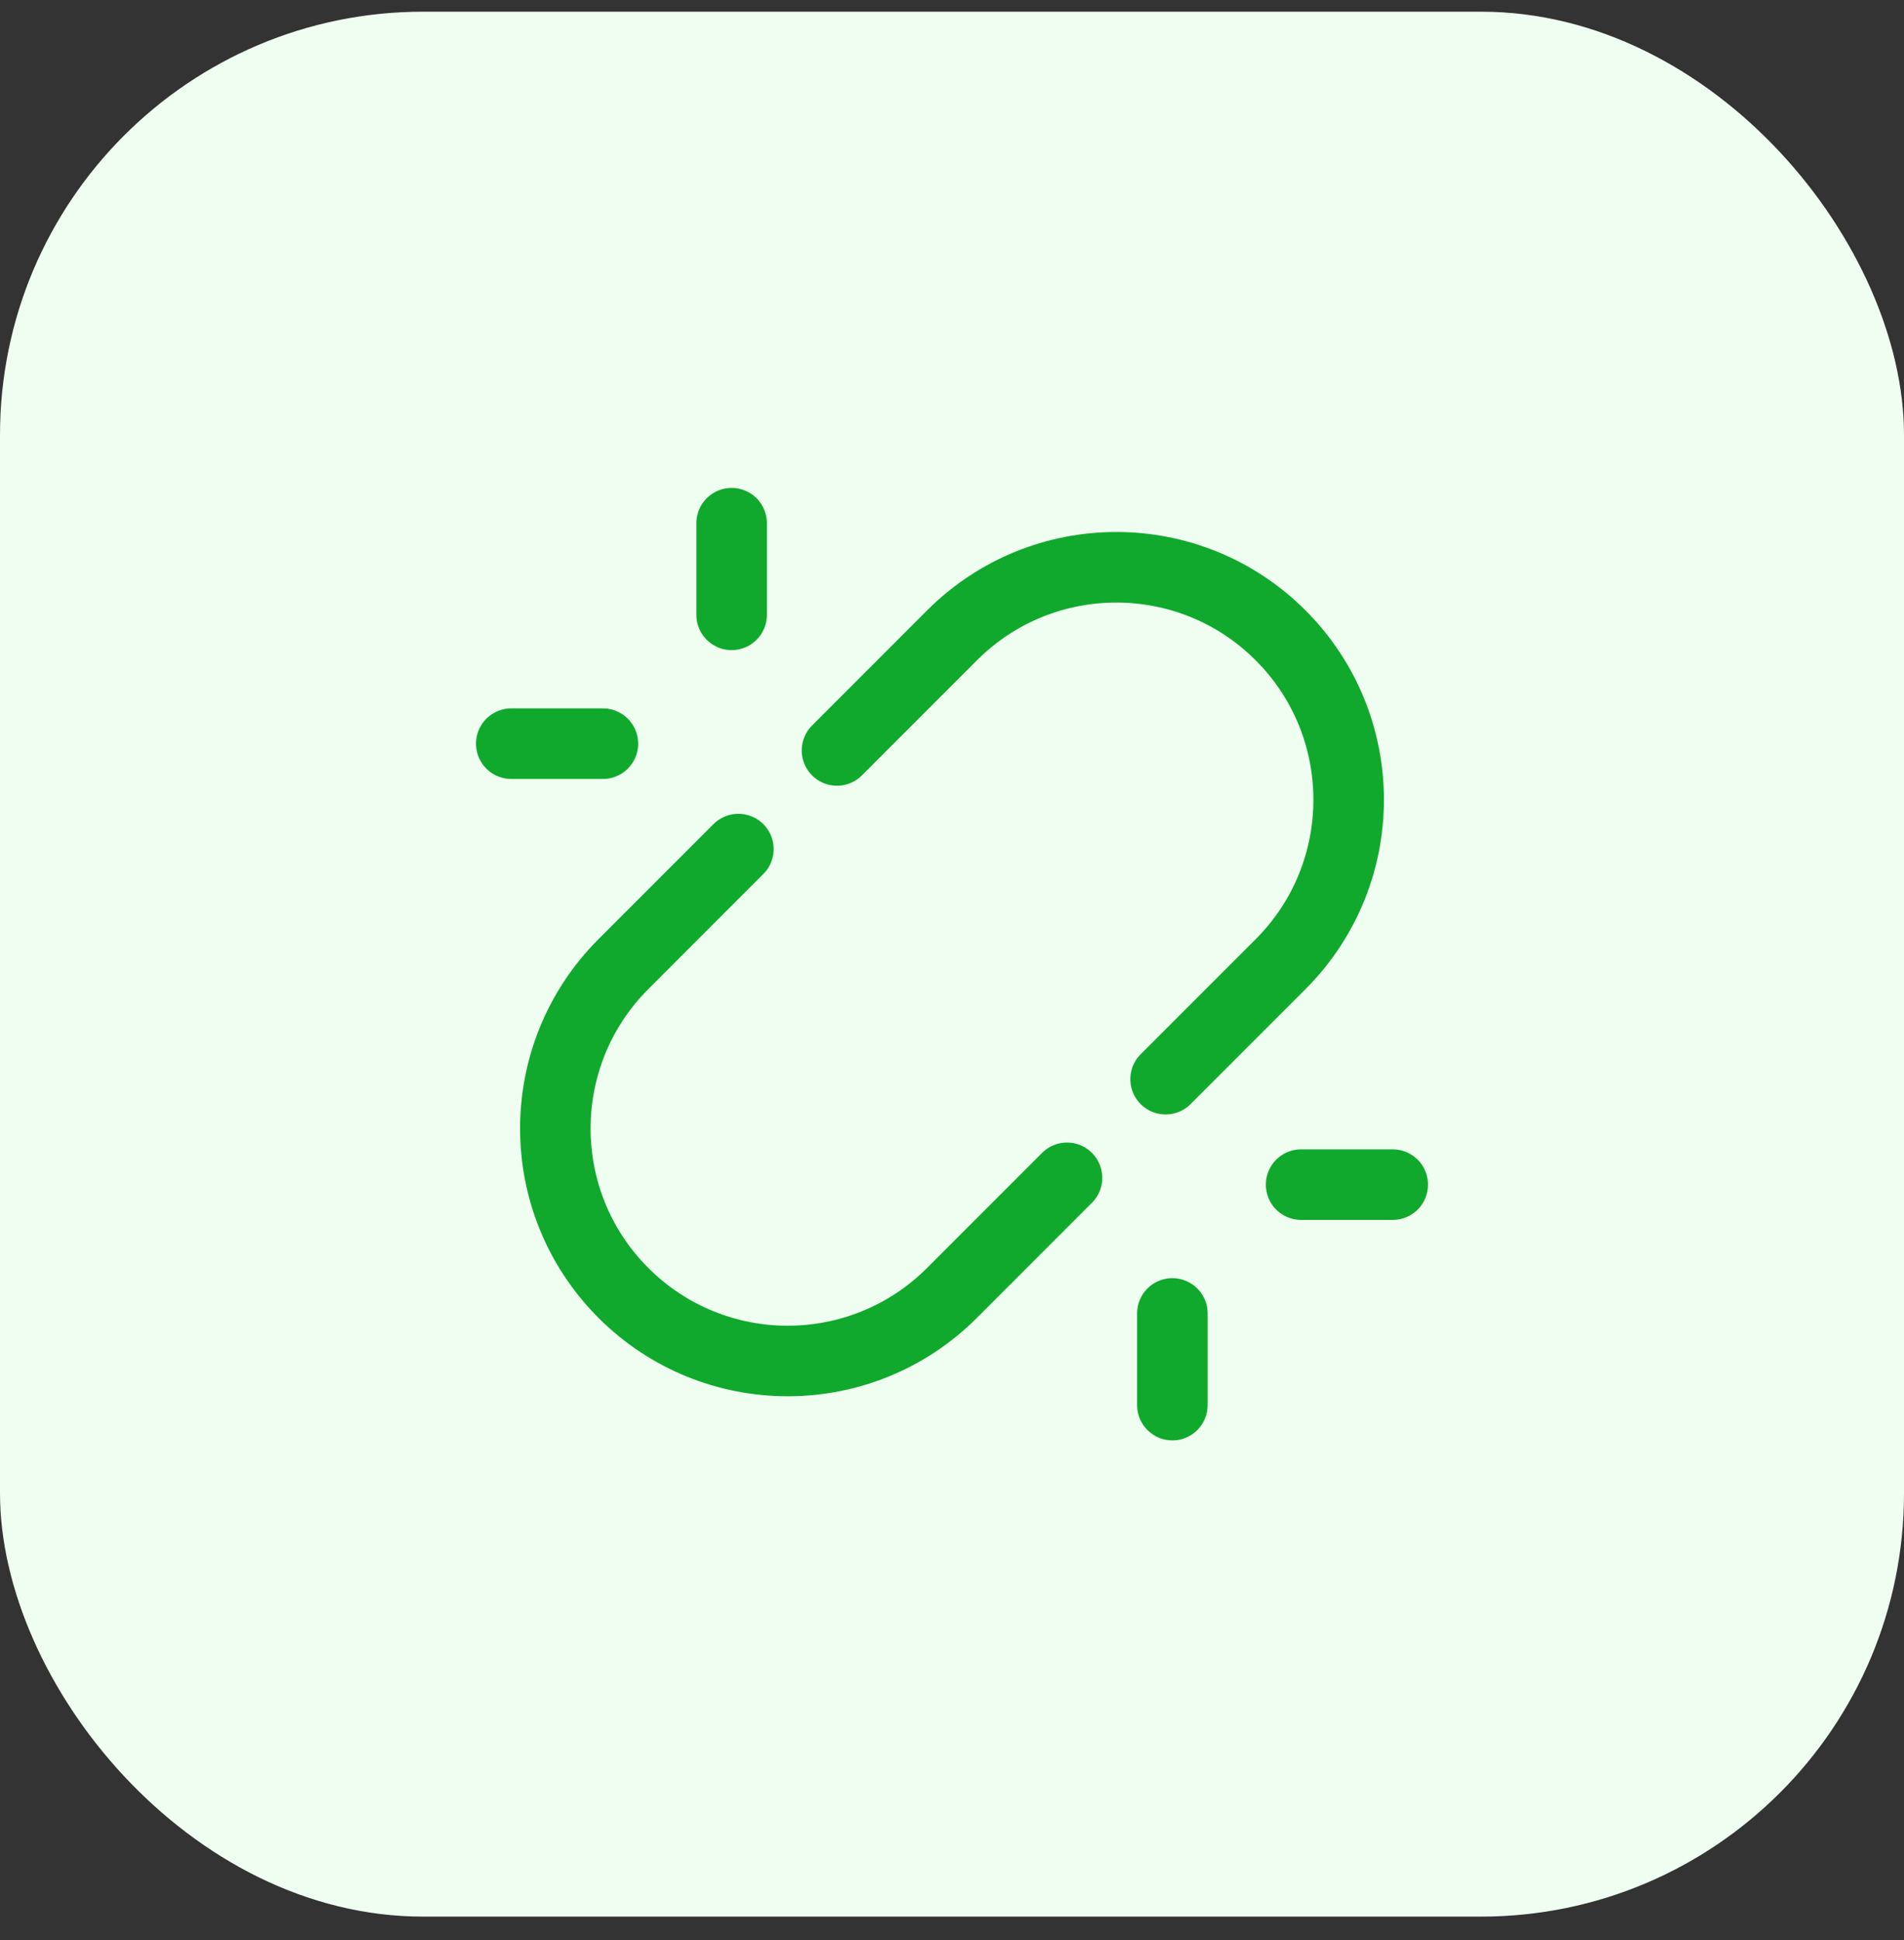 <svg xmlns="http://www.w3.org/2000/svg" width="54" height="55" viewBox="0 0 54 55" fill="none"><rect x="0" y="0" width="54" height="55" fill="#333333" stroke="none"/><rect y="0.331" width="54" height="54" rx="12" fill="#EFFEF1"></rect><path d="M33.058 30.592L36.32 27.331C38.893 24.757 38.893 20.584 36.32 18.011C33.746 15.437 29.574 15.437 27 18.011L23.738 21.273M30.262 33.388L27 36.65C24.426 39.224 20.254 39.224 17.68 36.65C15.107 34.077 15.107 29.904 17.68 27.331L20.942 24.069" stroke="#10A92D" stroke-width="2" stroke-linecap="round"></path><path d="M39.5 33.581H36.901M33.25 39.831V37.232" stroke="#10A92D" stroke-width="2" stroke-linecap="round" stroke-linejoin="round"></path><path d="M14.5 21.081H17.099M20.75 14.831V17.429" stroke="#10A92D" stroke-width="2" stroke-linecap="round" stroke-linejoin="round"></path></svg>